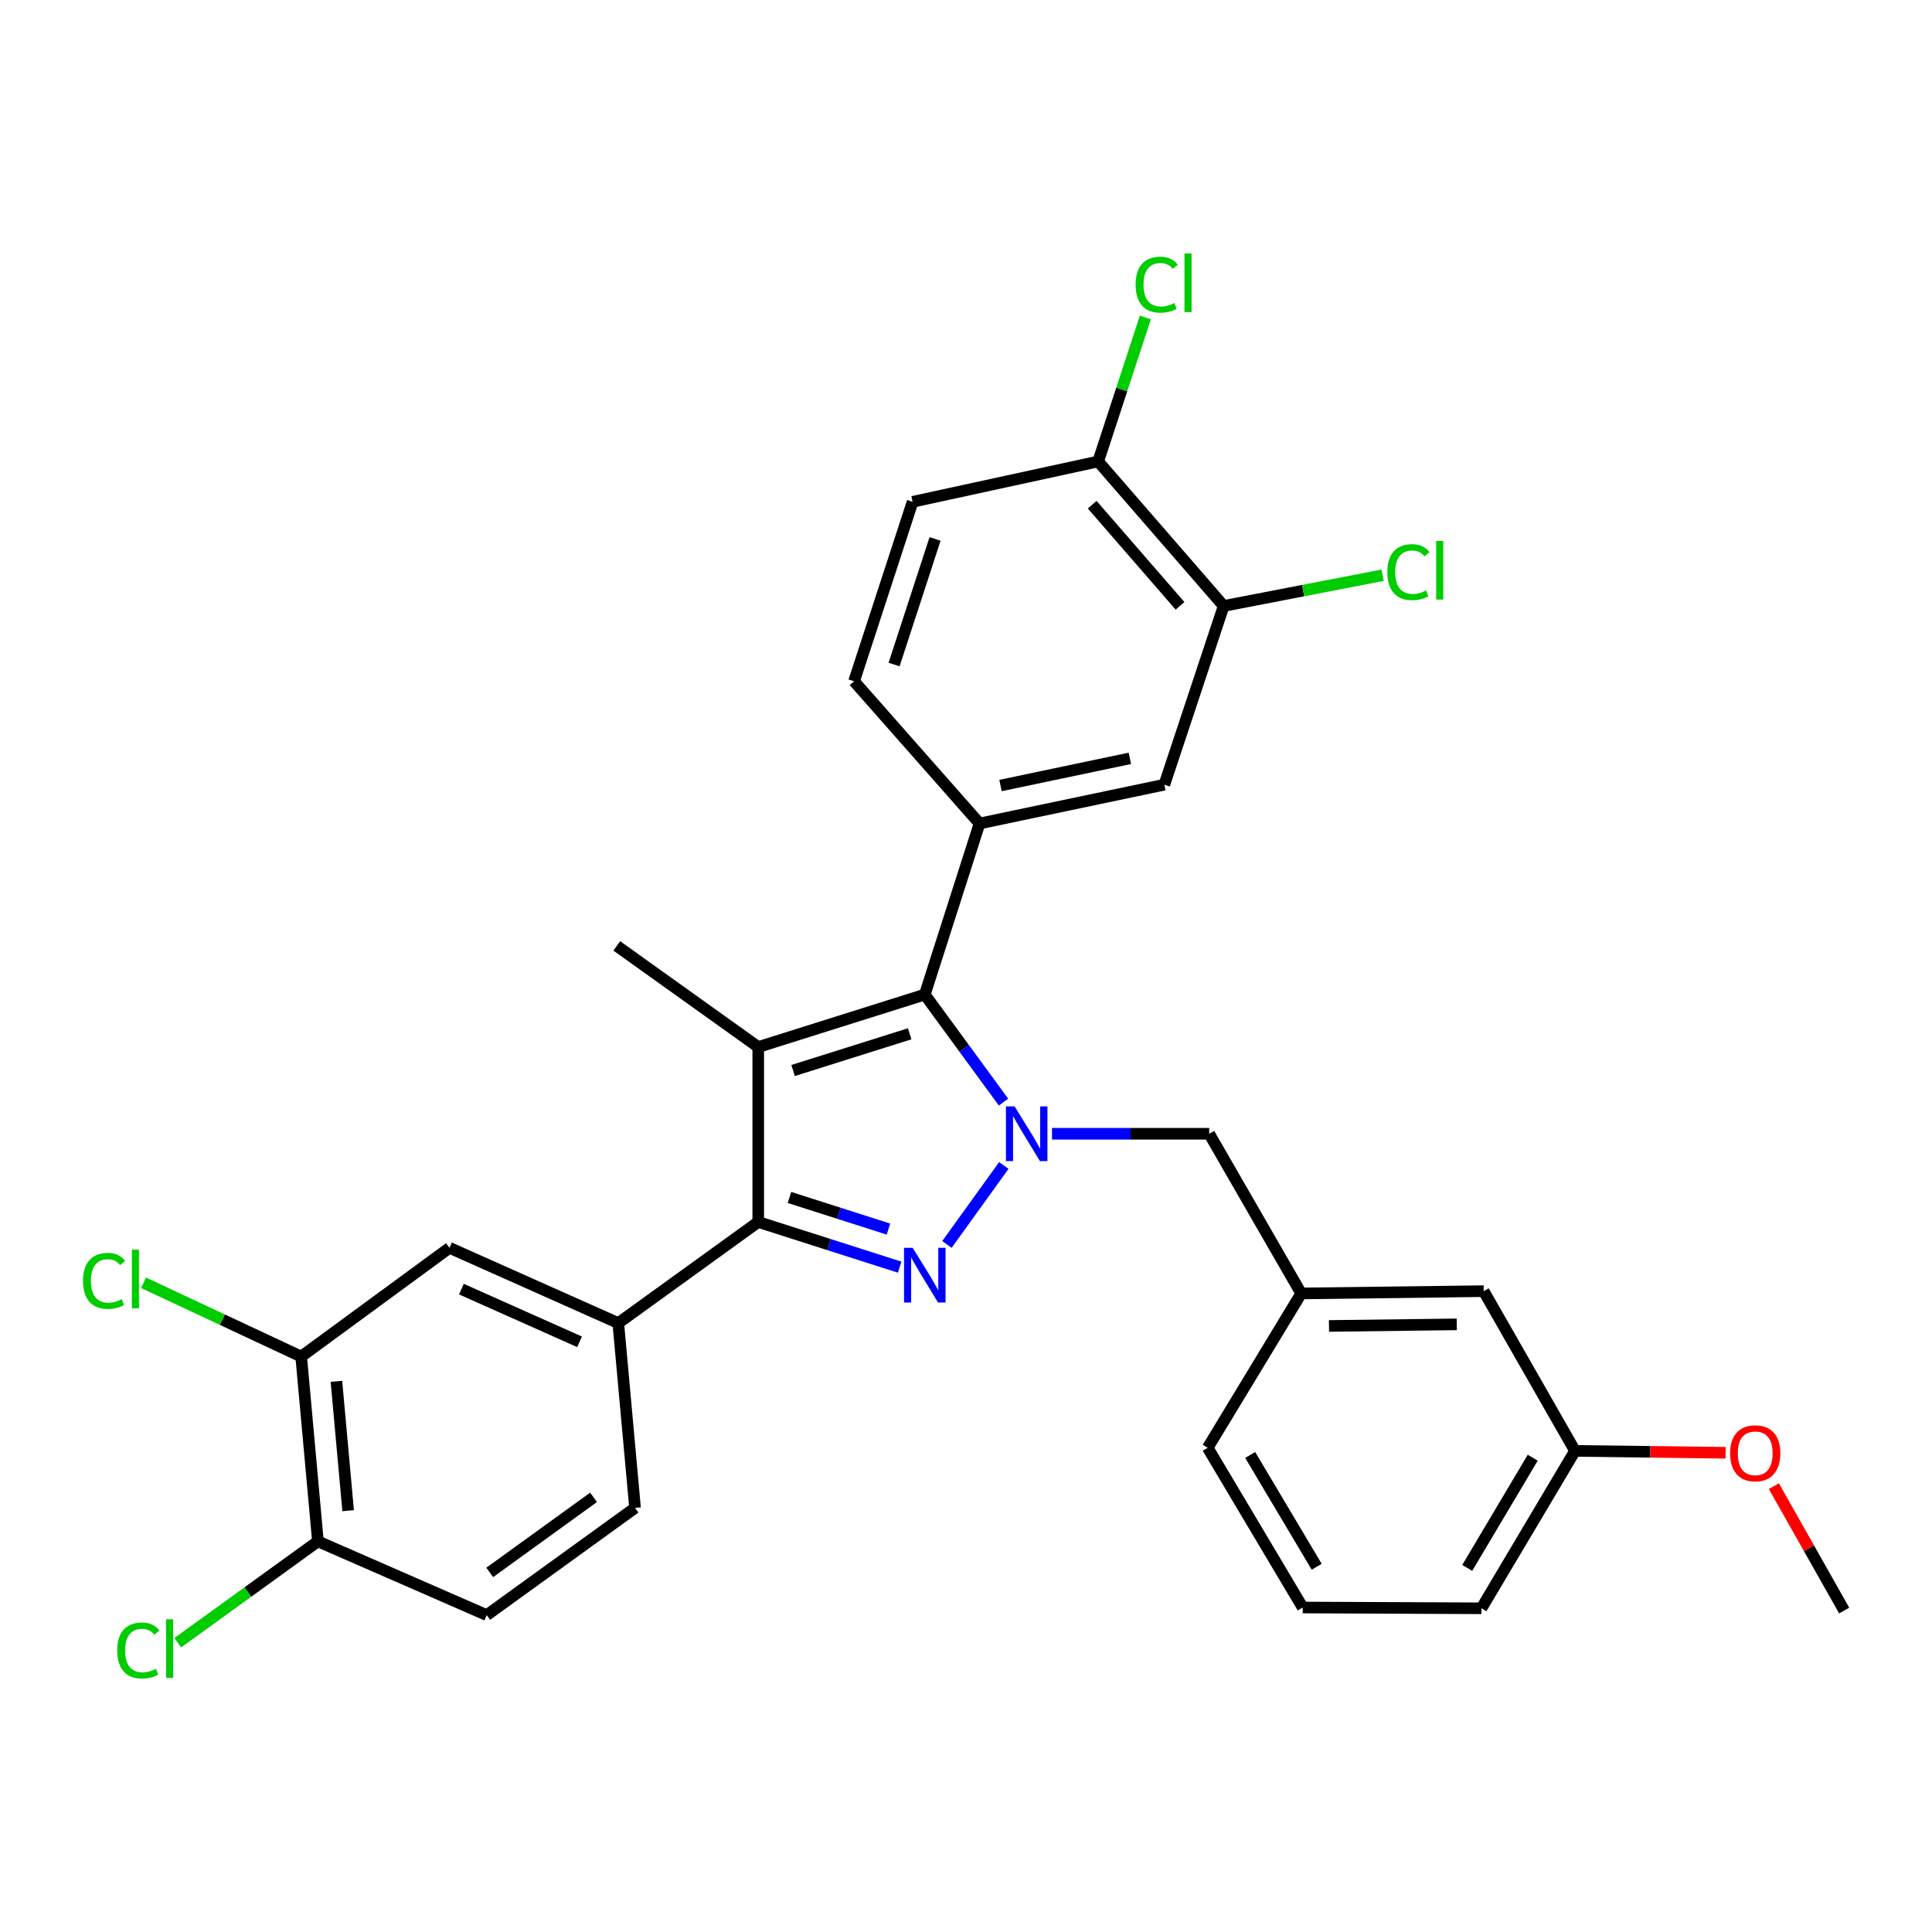 <?xml version='1.0' encoding='iso-8859-1'?>
<svg version='1.1' baseProfile='full'
              xmlns='http://www.w3.org/2000/svg'
                      xmlns:rdkit='http://www.rdkit.org/xml'
                      xmlns:xlink='http://www.w3.org/1999/xlink'
                  xml:space='preserve'
width='1000px' height='1000px' viewBox='0 0 1000 1000'>
<!-- END OF HEADER -->
<rect style='opacity:1.0;fill:#FFFFFF;stroke:none' width='1000' height='1000' x='0' y='0'> </rect>
<path class='bond-0' d='M 519.584,603.248 L 490.129,644.125' style='fill:none;fill-rule:evenodd;stroke:#0000FF;stroke-width:6px;stroke-linecap:butt;stroke-linejoin:miter;stroke-opacity:1' />
<path class='bond-2' d='M 519.41,570.44 L 499.038,542.616' style='fill:none;fill-rule:evenodd;stroke:#0000FF;stroke-width:6px;stroke-linecap:butt;stroke-linejoin:miter;stroke-opacity:1' />
<path class='bond-2' d='M 499.038,542.616 L 478.665,514.792' style='fill:none;fill-rule:evenodd;stroke:#000000;stroke-width:6px;stroke-linecap:butt;stroke-linejoin:miter;stroke-opacity:1' />
<path class='bond-7' d='M 544.514,586.833 L 585.193,586.833' style='fill:none;fill-rule:evenodd;stroke:#0000FF;stroke-width:6px;stroke-linecap:butt;stroke-linejoin:miter;stroke-opacity:1' />
<path class='bond-7' d='M 585.193,586.833 L 625.873,586.833' style='fill:none;fill-rule:evenodd;stroke:#000000;stroke-width:6px;stroke-linecap:butt;stroke-linejoin:miter;stroke-opacity:1' />
<path class='bond-3' d='M 465.663,655.881 L 429.063,644.187' style='fill:none;fill-rule:evenodd;stroke:#0000FF;stroke-width:6px;stroke-linecap:butt;stroke-linejoin:miter;stroke-opacity:1' />
<path class='bond-3' d='M 429.063,644.187 L 392.463,632.494' style='fill:none;fill-rule:evenodd;stroke:#000000;stroke-width:6px;stroke-linecap:butt;stroke-linejoin:miter;stroke-opacity:1' />
<path class='bond-3' d='M 459.858,636.173 L 434.238,627.988' style='fill:none;fill-rule:evenodd;stroke:#0000FF;stroke-width:6px;stroke-linecap:butt;stroke-linejoin:miter;stroke-opacity:1' />
<path class='bond-3' d='M 434.238,627.988 L 408.618,619.803' style='fill:none;fill-rule:evenodd;stroke:#000000;stroke-width:6px;stroke-linecap:butt;stroke-linejoin:miter;stroke-opacity:1' />
<path class='bond-1' d='M 392.463,541.946 L 478.665,514.792' style='fill:none;fill-rule:evenodd;stroke:#000000;stroke-width:6px;stroke-linecap:butt;stroke-linejoin:miter;stroke-opacity:1' />
<path class='bond-1' d='M 410.502,554.093 L 470.844,535.086' style='fill:none;fill-rule:evenodd;stroke:#000000;stroke-width:6px;stroke-linecap:butt;stroke-linejoin:miter;stroke-opacity:1' />
<path class='bond-18' d='M 392.463,541.946 L 319.242,489.595' style='fill:none;fill-rule:evenodd;stroke:#000000;stroke-width:6px;stroke-linecap:butt;stroke-linejoin:miter;stroke-opacity:1' />
<path class='bond-30' d='M 392.463,541.946 L 392.463,632.494' style='fill:none;fill-rule:evenodd;stroke:#000000;stroke-width:6px;stroke-linecap:butt;stroke-linejoin:miter;stroke-opacity:1' />
<path class='bond-4' d='M 478.665,514.792 L 507.009,426.237' style='fill:none;fill-rule:evenodd;stroke:#000000;stroke-width:6px;stroke-linecap:butt;stroke-linejoin:miter;stroke-opacity:1' />
<path class='bond-5' d='M 392.463,632.494 L 320.016,684.835' style='fill:none;fill-rule:evenodd;stroke:#000000;stroke-width:6px;stroke-linecap:butt;stroke-linejoin:miter;stroke-opacity:1' />
<path class='bond-6' d='M 507.009,426.237 L 602.659,406.151' style='fill:none;fill-rule:evenodd;stroke:#000000;stroke-width:6px;stroke-linecap:butt;stroke-linejoin:miter;stroke-opacity:1' />
<path class='bond-6' d='M 517.861,406.581 L 584.817,392.521' style='fill:none;fill-rule:evenodd;stroke:#000000;stroke-width:6px;stroke-linecap:butt;stroke-linejoin:miter;stroke-opacity:1' />
<path class='bond-13' d='M 507.009,426.237 L 442.064,352.62' style='fill:none;fill-rule:evenodd;stroke:#000000;stroke-width:6px;stroke-linecap:butt;stroke-linejoin:miter;stroke-opacity:1' />
<path class='bond-8' d='M 320.016,684.835 L 232.652,645.872' style='fill:none;fill-rule:evenodd;stroke:#000000;stroke-width:6px;stroke-linecap:butt;stroke-linejoin:miter;stroke-opacity:1' />
<path class='bond-8' d='M 299.985,694.523 L 238.83,667.248' style='fill:none;fill-rule:evenodd;stroke:#000000;stroke-width:6px;stroke-linecap:butt;stroke-linejoin:miter;stroke-opacity:1' />
<path class='bond-14' d='M 320.016,684.835 L 328.699,780.486' style='fill:none;fill-rule:evenodd;stroke:#000000;stroke-width:6px;stroke-linecap:butt;stroke-linejoin:miter;stroke-opacity:1' />
<path class='bond-9' d='M 602.659,406.151 L 633.365,313.647' style='fill:none;fill-rule:evenodd;stroke:#000000;stroke-width:6px;stroke-linecap:butt;stroke-linejoin:miter;stroke-opacity:1' />
<path class='bond-15' d='M 625.873,586.833 L 673.499,669.483' style='fill:none;fill-rule:evenodd;stroke:#000000;stroke-width:6px;stroke-linecap:butt;stroke-linejoin:miter;stroke-opacity:1' />
<path class='bond-10' d='M 232.652,645.872 L 155.888,702.153' style='fill:none;fill-rule:evenodd;stroke:#000000;stroke-width:6px;stroke-linecap:butt;stroke-linejoin:miter;stroke-opacity:1' />
<path class='bond-20' d='M 633.365,313.647 L 674.508,305.693' style='fill:none;fill-rule:evenodd;stroke:#000000;stroke-width:6px;stroke-linecap:butt;stroke-linejoin:miter;stroke-opacity:1' />
<path class='bond-20' d='M 674.508,305.693 L 715.65,297.739' style='fill:none;fill-rule:evenodd;stroke:#00CC00;stroke-width:6px;stroke-linecap:butt;stroke-linejoin:miter;stroke-opacity:1' />
<path class='bond-32' d='M 633.365,313.647 L 568.411,238.858' style='fill:none;fill-rule:evenodd;stroke:#000000;stroke-width:6px;stroke-linecap:butt;stroke-linejoin:miter;stroke-opacity:1' />
<path class='bond-32' d='M 610.782,313.58 L 565.314,261.227' style='fill:none;fill-rule:evenodd;stroke:#000000;stroke-width:6px;stroke-linecap:butt;stroke-linejoin:miter;stroke-opacity:1' />
<path class='bond-19' d='M 155.888,702.153 L 115.094,683.061' style='fill:none;fill-rule:evenodd;stroke:#000000;stroke-width:6px;stroke-linecap:butt;stroke-linejoin:miter;stroke-opacity:1' />
<path class='bond-19' d='M 115.094,683.061 L 74.3,663.969' style='fill:none;fill-rule:evenodd;stroke:#00CC00;stroke-width:6px;stroke-linecap:butt;stroke-linejoin:miter;stroke-opacity:1' />
<path class='bond-33' d='M 155.888,702.153 L 164.561,797.804' style='fill:none;fill-rule:evenodd;stroke:#000000;stroke-width:6px;stroke-linecap:butt;stroke-linejoin:miter;stroke-opacity:1' />
<path class='bond-33' d='M 174.125,714.965 L 180.197,781.92' style='fill:none;fill-rule:evenodd;stroke:#000000;stroke-width:6px;stroke-linecap:butt;stroke-linejoin:miter;stroke-opacity:1' />
<path class='bond-11' d='M 568.411,238.858 L 472.363,259.737' style='fill:none;fill-rule:evenodd;stroke:#000000;stroke-width:6px;stroke-linecap:butt;stroke-linejoin:miter;stroke-opacity:1' />
<path class='bond-22' d='M 568.411,238.858 L 580.62,201.597' style='fill:none;fill-rule:evenodd;stroke:#000000;stroke-width:6px;stroke-linecap:butt;stroke-linejoin:miter;stroke-opacity:1' />
<path class='bond-22' d='M 580.62,201.597 L 592.83,164.336' style='fill:none;fill-rule:evenodd;stroke:#00CC00;stroke-width:6px;stroke-linecap:butt;stroke-linejoin:miter;stroke-opacity:1' />
<path class='bond-12' d='M 164.561,797.804 L 251.925,835.983' style='fill:none;fill-rule:evenodd;stroke:#000000;stroke-width:6px;stroke-linecap:butt;stroke-linejoin:miter;stroke-opacity:1' />
<path class='bond-23' d='M 164.561,797.804 L 128.283,824.035' style='fill:none;fill-rule:evenodd;stroke:#000000;stroke-width:6px;stroke-linecap:butt;stroke-linejoin:miter;stroke-opacity:1' />
<path class='bond-23' d='M 128.283,824.035 L 92.005,850.267' style='fill:none;fill-rule:evenodd;stroke:#00CC00;stroke-width:6px;stroke-linecap:butt;stroke-linejoin:miter;stroke-opacity:1' />
<path class='bond-16' d='M 442.064,352.62 L 472.363,259.737' style='fill:none;fill-rule:evenodd;stroke:#000000;stroke-width:6px;stroke-linecap:butt;stroke-linejoin:miter;stroke-opacity:1' />
<path class='bond-16' d='M 462.777,343.961 L 483.986,278.944' style='fill:none;fill-rule:evenodd;stroke:#000000;stroke-width:6px;stroke-linecap:butt;stroke-linejoin:miter;stroke-opacity:1' />
<path class='bond-17' d='M 328.699,780.486 L 251.925,835.983' style='fill:none;fill-rule:evenodd;stroke:#000000;stroke-width:6px;stroke-linecap:butt;stroke-linejoin:miter;stroke-opacity:1' />
<path class='bond-17' d='M 307.22,775.028 L 253.479,813.876' style='fill:none;fill-rule:evenodd;stroke:#000000;stroke-width:6px;stroke-linecap:butt;stroke-linejoin:miter;stroke-opacity:1' />
<path class='bond-21' d='M 673.499,669.483 L 767.969,668.302' style='fill:none;fill-rule:evenodd;stroke:#000000;stroke-width:6px;stroke-linecap:butt;stroke-linejoin:miter;stroke-opacity:1' />
<path class='bond-21' d='M 687.882,686.31 L 754.011,685.484' style='fill:none;fill-rule:evenodd;stroke:#000000;stroke-width:6px;stroke-linecap:butt;stroke-linejoin:miter;stroke-opacity:1' />
<path class='bond-27' d='M 673.499,669.483 L 625.098,749.374' style='fill:none;fill-rule:evenodd;stroke:#000000;stroke-width:6px;stroke-linecap:butt;stroke-linejoin:miter;stroke-opacity:1' />
<path class='bond-24' d='M 767.969,668.302 L 815.218,750.971' style='fill:none;fill-rule:evenodd;stroke:#000000;stroke-width:6px;stroke-linecap:butt;stroke-linejoin:miter;stroke-opacity:1' />
<path class='bond-25' d='M 815.218,750.971 L 854.191,751.46' style='fill:none;fill-rule:evenodd;stroke:#000000;stroke-width:6px;stroke-linecap:butt;stroke-linejoin:miter;stroke-opacity:1' />
<path class='bond-25' d='M 854.191,751.46 L 893.164,751.95' style='fill:none;fill-rule:evenodd;stroke:#FF0000;stroke-width:6px;stroke-linecap:butt;stroke-linejoin:miter;stroke-opacity:1' />
<path class='bond-31' d='M 815.218,750.971 L 766.797,832.449' style='fill:none;fill-rule:evenodd;stroke:#000000;stroke-width:6px;stroke-linecap:butt;stroke-linejoin:miter;stroke-opacity:1' />
<path class='bond-31' d='M 793.335,754.504 L 759.441,811.539' style='fill:none;fill-rule:evenodd;stroke:#000000;stroke-width:6px;stroke-linecap:butt;stroke-linejoin:miter;stroke-opacity:1' />
<path class='bond-29' d='M 918.161,769.242 L 936.353,801.431' style='fill:none;fill-rule:evenodd;stroke:#FF0000;stroke-width:6px;stroke-linecap:butt;stroke-linejoin:miter;stroke-opacity:1' />
<path class='bond-29' d='M 936.353,801.431 L 954.545,833.621' style='fill:none;fill-rule:evenodd;stroke:#000000;stroke-width:6px;stroke-linecap:butt;stroke-linejoin:miter;stroke-opacity:1' />
<path class='bond-26' d='M 674.283,832.043 L 625.098,749.374' style='fill:none;fill-rule:evenodd;stroke:#000000;stroke-width:6px;stroke-linecap:butt;stroke-linejoin:miter;stroke-opacity:1' />
<path class='bond-26' d='M 681.521,810.947 L 647.091,753.079' style='fill:none;fill-rule:evenodd;stroke:#000000;stroke-width:6px;stroke-linecap:butt;stroke-linejoin:miter;stroke-opacity:1' />
<path class='bond-28' d='M 674.283,832.043 L 766.797,832.449' style='fill:none;fill-rule:evenodd;stroke:#000000;stroke-width:6px;stroke-linecap:butt;stroke-linejoin:miter;stroke-opacity:1' />
<path  class='atom-0' d='M 525.153 572.673
L 534.433 587.673
Q 535.353 589.153, 536.833 591.833
Q 538.313 594.513, 538.393 594.673
L 538.393 572.673
L 542.153 572.673
L 542.153 600.993
L 538.273 600.993
L 528.313 584.593
Q 527.153 582.673, 525.913 580.473
Q 524.713 578.273, 524.353 577.593
L 524.353 600.993
L 520.673 600.993
L 520.673 572.673
L 525.153 572.673
' fill='#0000FF'/>
<path  class='atom-1' d='M 472.405 645.875
L 481.685 660.875
Q 482.605 662.355, 484.085 665.035
Q 485.565 667.715, 485.645 667.875
L 485.645 645.875
L 489.405 645.875
L 489.405 674.195
L 485.525 674.195
L 475.565 657.795
Q 474.405 655.875, 473.165 653.675
Q 471.965 651.475, 471.605 650.795
L 471.605 674.195
L 467.925 674.195
L 467.925 645.875
L 472.405 645.875
' fill='#0000FF'/>
<path  class='atom-20' d='M 42.971 662.98
Q 42.971 655.94, 46.251 652.26
Q 49.571 648.54, 55.851 648.54
Q 61.691 648.54, 64.811 652.66
L 62.171 654.82
Q 59.891 651.82, 55.851 651.82
Q 51.571 651.82, 49.291 654.7
Q 47.051 657.54, 47.051 662.98
Q 47.051 668.58, 49.371 671.46
Q 51.731 674.34, 56.291 674.34
Q 59.411 674.34, 63.051 672.46
L 64.171 675.46
Q 62.691 676.42, 60.451 676.98
Q 58.211 677.54, 55.731 677.54
Q 49.571 677.54, 46.251 673.78
Q 42.971 670.02, 42.971 662.98
' fill='#00CC00'/>
<path  class='atom-20' d='M 68.251 646.82
L 71.931 646.82
L 71.931 677.18
L 68.251 677.18
L 68.251 646.82
' fill='#00CC00'/>
<path  class='atom-21' d='M 718.086 296.138
Q 718.086 289.098, 721.366 285.418
Q 724.686 281.698, 730.966 281.698
Q 736.806 281.698, 739.926 285.818
L 737.286 287.978
Q 735.006 284.978, 730.966 284.978
Q 726.686 284.978, 724.406 287.858
Q 722.166 290.698, 722.166 296.138
Q 722.166 301.738, 724.486 304.618
Q 726.846 307.498, 731.406 307.498
Q 734.526 307.498, 738.166 305.618
L 739.286 308.618
Q 737.806 309.578, 735.566 310.138
Q 733.326 310.698, 730.846 310.698
Q 724.686 310.698, 721.366 306.938
Q 718.086 303.178, 718.086 296.138
' fill='#00CC00'/>
<path  class='atom-21' d='M 743.366 279.978
L 747.046 279.978
L 747.046 310.338
L 743.366 310.338
L 743.366 279.978
' fill='#00CC00'/>
<path  class='atom-23' d='M 587.799 147.343
Q 587.799 140.303, 591.079 136.623
Q 594.399 132.903, 600.679 132.903
Q 606.519 132.903, 609.639 137.023
L 606.999 139.183
Q 604.719 136.183, 600.679 136.183
Q 596.399 136.183, 594.119 139.063
Q 591.879 141.903, 591.879 147.343
Q 591.879 152.943, 594.199 155.823
Q 596.559 158.703, 601.119 158.703
Q 604.239 158.703, 607.879 156.823
L 608.999 159.823
Q 607.519 160.783, 605.279 161.343
Q 603.039 161.903, 600.559 161.903
Q 594.399 161.903, 591.079 158.143
Q 587.799 154.383, 587.799 147.343
' fill='#00CC00'/>
<path  class='atom-23' d='M 613.079 131.183
L 616.759 131.183
L 616.759 161.543
L 613.079 161.543
L 613.079 131.183
' fill='#00CC00'/>
<path  class='atom-24' d='M 60.677 854.29
Q 60.677 847.25, 63.957 843.57
Q 67.277 839.85, 73.557 839.85
Q 79.397 839.85, 82.517 843.97
L 79.877 846.13
Q 77.597 843.13, 73.557 843.13
Q 69.277 843.13, 66.997 846.01
Q 64.757 848.85, 64.757 854.29
Q 64.757 859.89, 67.077 862.77
Q 69.437 865.65, 73.997 865.65
Q 77.117 865.65, 80.757 863.77
L 81.877 866.77
Q 80.397 867.73, 78.157 868.29
Q 75.917 868.85, 73.437 868.85
Q 67.277 868.85, 63.957 865.09
Q 60.677 861.33, 60.677 854.29
' fill='#00CC00'/>
<path  class='atom-24' d='M 85.957 838.13
L 89.637 838.13
L 89.637 868.49
L 85.957 868.49
L 85.957 838.13
' fill='#00CC00'/>
<path  class='atom-26' d='M 895.496 752.222
Q 895.496 745.422, 898.856 741.622
Q 902.216 737.822, 908.496 737.822
Q 914.776 737.822, 918.136 741.622
Q 921.496 745.422, 921.496 752.222
Q 921.496 759.102, 918.096 763.022
Q 914.696 766.902, 908.496 766.902
Q 902.256 766.902, 898.856 763.022
Q 895.496 759.142, 895.496 752.222
M 908.496 763.702
Q 912.816 763.702, 915.136 760.822
Q 917.496 757.902, 917.496 752.222
Q 917.496 746.662, 915.136 743.862
Q 912.816 741.022, 908.496 741.022
Q 904.176 741.022, 901.816 743.822
Q 899.496 746.622, 899.496 752.222
Q 899.496 757.942, 901.816 760.822
Q 904.176 763.702, 908.496 763.702
' fill='#FF0000'/>
</svg>

